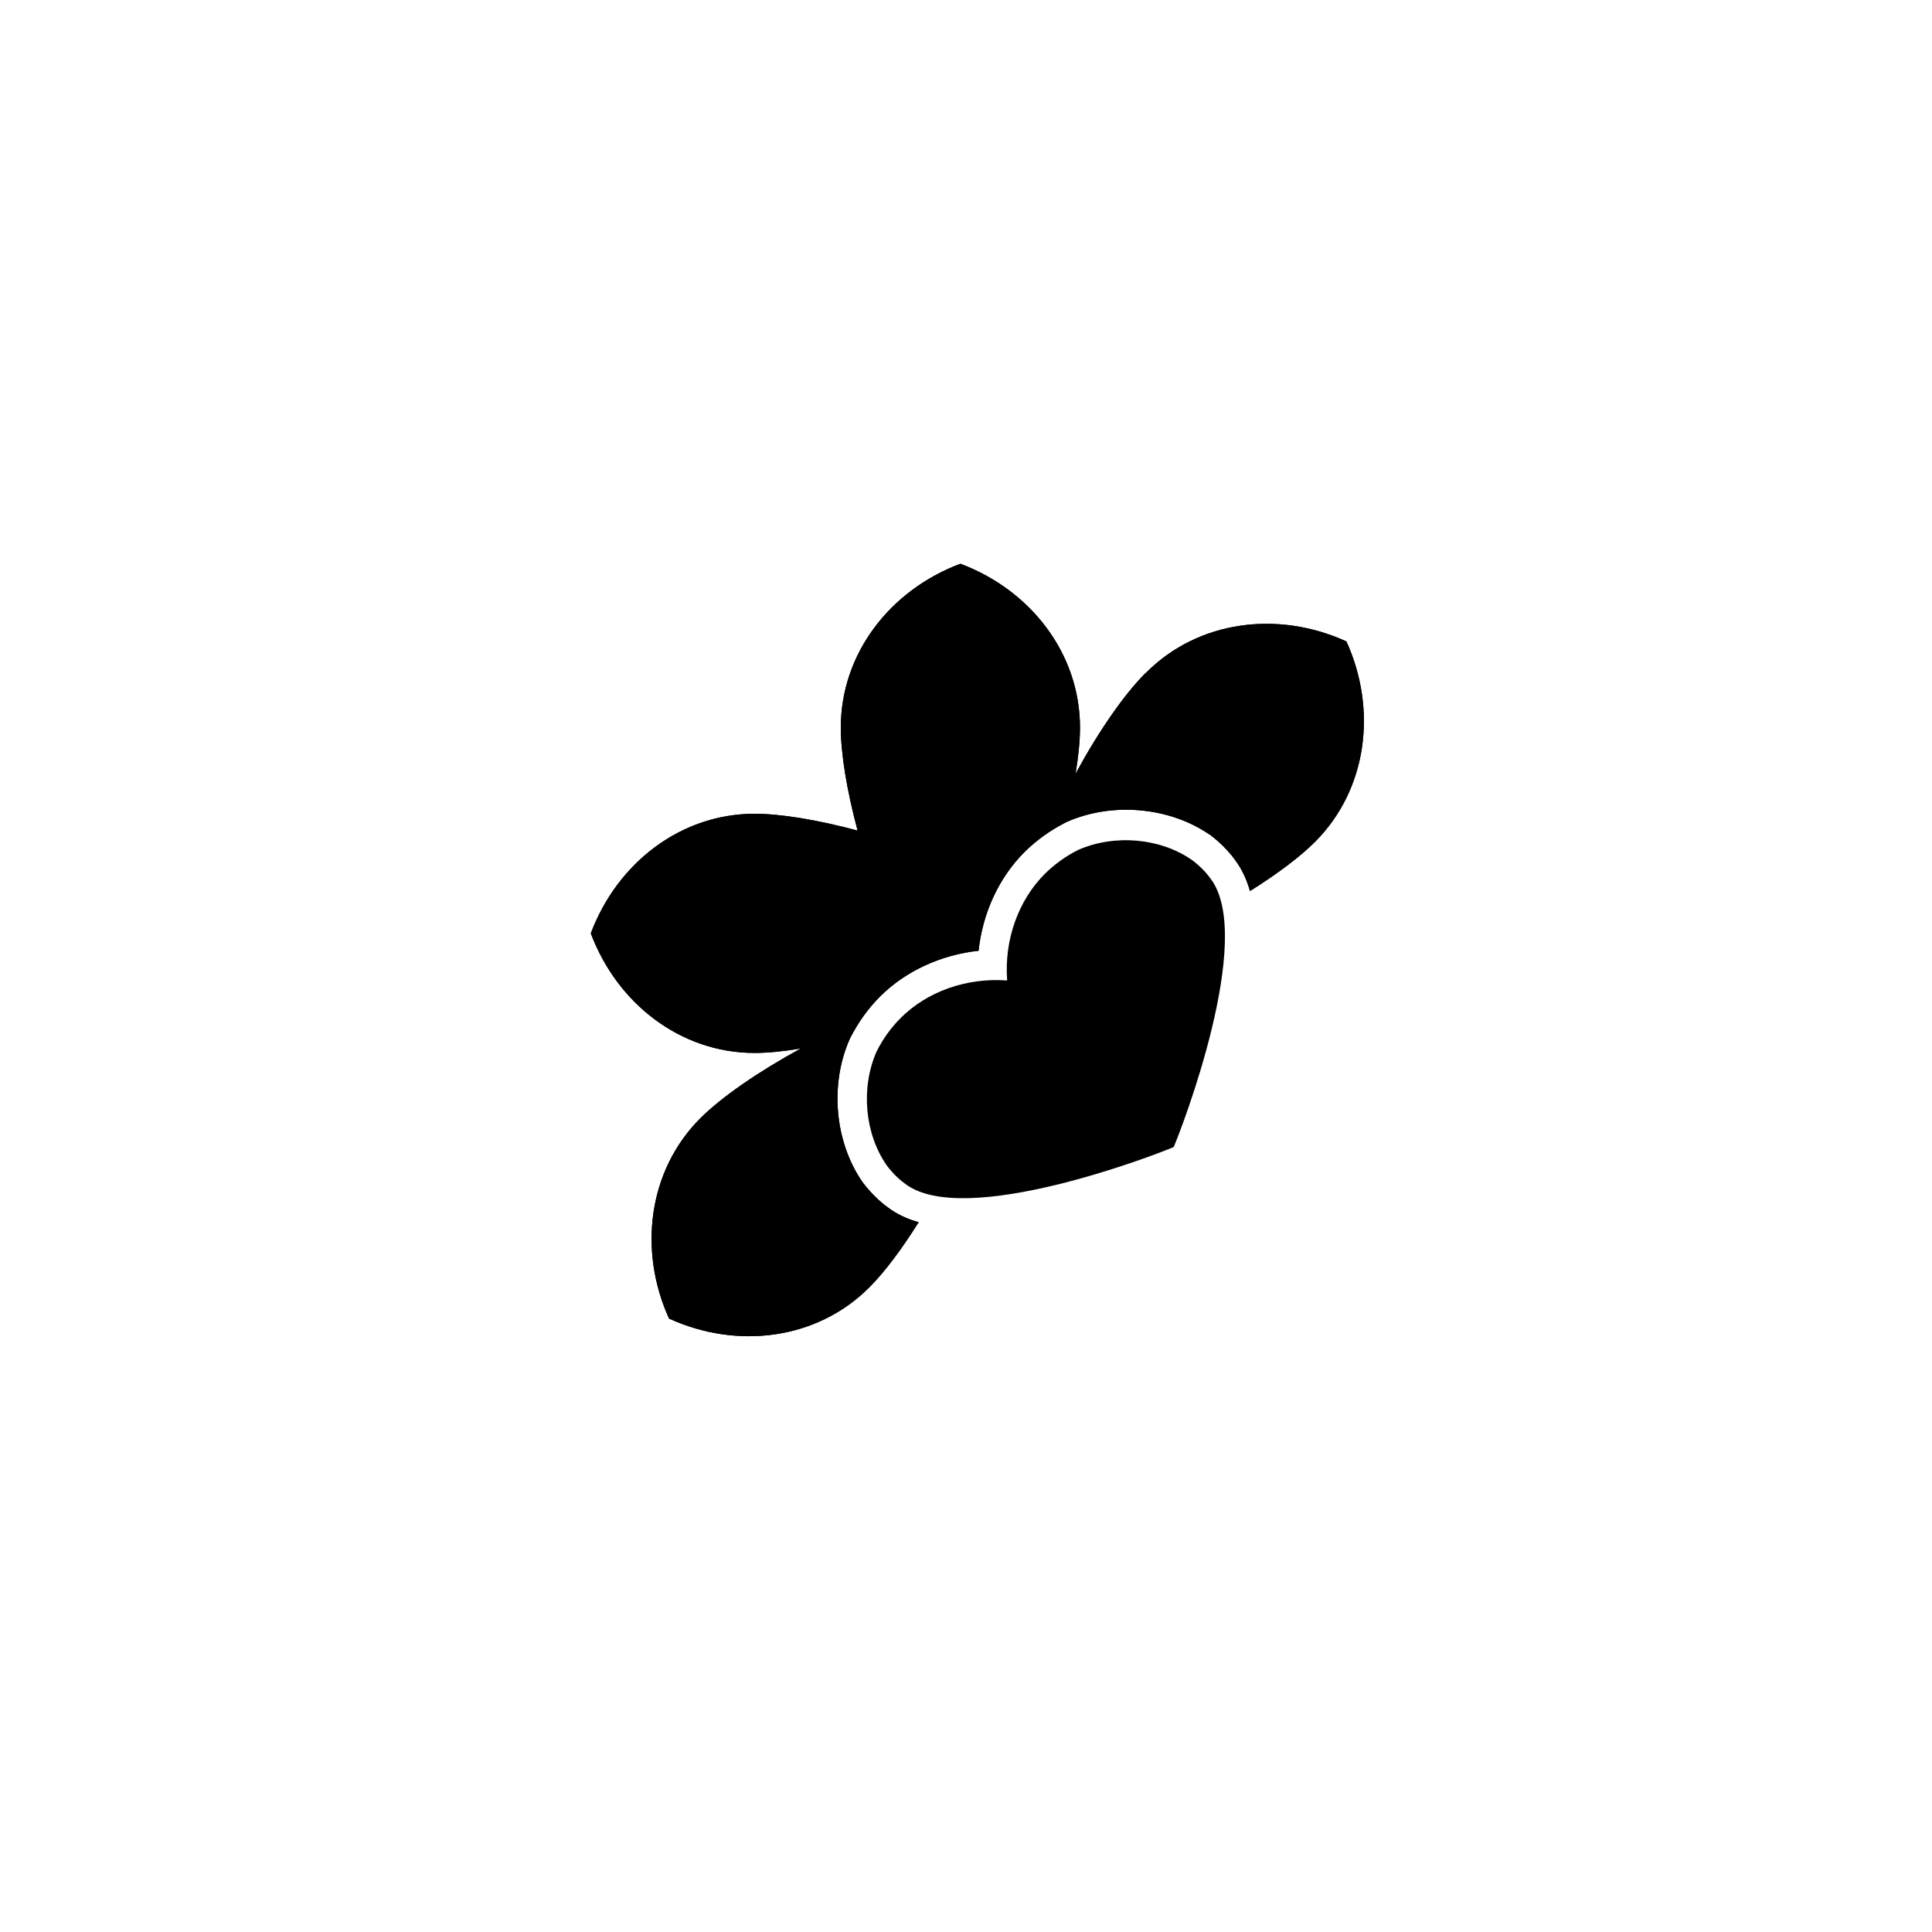 <?xml version="1.0" encoding="UTF-8"?><svg id="b" xmlns="http://www.w3.org/2000/svg" viewBox="0 0 100 100"><defs><style>.c{stroke-width:0px;}.c,.d{fill:#000;}</style></defs><path class="c" d="M59.28,34.85c-1.08,1.08-2.4,2.97-3.61,5.2.15-.91.23-1.72.23-2.39,0-3.84-2.56-7.12-6.19-8.48-3.63,1.36-6.19,4.64-6.19,8.48,0,1.34.31,3.25.87,5.33-2.09-.56-4-.87-5.33-.87-3.84,0-7.12,2.56-8.48,6.19,1.36,3.63,4.64,6.19,8.48,6.19.67,0,1.48-.08,2.39-.23-2.22,1.21-4.12,2.53-5.2,3.61-2.71,2.71-3.22,6.85-1.62,10.37,3.53,1.61,7.66,1.1,10.37-1.62.77-.77,1.66-1.95,2.55-3.37-.62-.17-1.15-.43-1.59-.76-.75-.54-1.26-1.24-1.32-1.32h0c-1.44-2.08-1.7-5.05-.66-7.4l.02-.04.02-.04c.41-.8.92-1.51,1.53-2.12,1.32-1.32,3.16-2.16,5.1-2.37.21-1.95,1.05-3.78,2.37-5.1.61-.61,1.32-1.12,2.12-1.53l.04-.02.04-.02c2.35-1.04,5.32-.77,7.39.66h.01c.08.06.79.58,1.32,1.33.33.44.58.97.76,1.59,1.42-.89,2.6-1.78,3.37-2.55,2.71-2.72,3.22-6.85,1.62-10.37-3.53-1.61-7.66-1.1-10.37,1.62Z"/><path class="c" d="M61.69,44.51c-1.62-1.13-3.99-1.35-5.88-.52-.66.33-1.23.75-1.73,1.24-1.36,1.36-2.11,3.4-1.95,5.52-2.13-.16-4.17.59-5.52,1.95-.49.49-.91,1.07-1.24,1.73-.83,1.89-.61,4.25.52,5.88,0,0,.4.57.97.97,3.06,2.32,13.02-1.53,13.89-1.91.38-.87,4.24-10.83,1.91-13.89-.4-.57-.97-.97-.97-.97Z"/><path class="d" d="M59.28,34.85c-1.08,1.08-2.4,2.97-3.61,5.2.15-.91.23-1.72.23-2.39,0-3.84-2.56-7.12-6.19-8.48-3.63,1.36-6.19,4.64-6.19,8.48,0,1.34.31,3.25.87,5.33-2.09-.56-4-.87-5.33-.87-3.84,0-7.12,2.56-8.48,6.19,1.36,3.63,4.64,6.19,8.48,6.19.67,0,1.48-.08,2.39-.23-2.22,1.21-4.12,2.53-5.2,3.61-2.71,2.71-3.22,6.85-1.62,10.37,3.53,1.61,7.66,1.1,10.37-1.62.77-.77,1.66-1.95,2.55-3.37-.62-.17-1.15-.43-1.59-.76-.75-.54-1.26-1.24-1.32-1.32h0c-1.44-2.08-1.7-5.05-.66-7.4l.02-.04.02-.04c.41-.8.92-1.51,1.53-2.12,1.32-1.32,3.16-2.16,5.1-2.37.21-1.95,1.05-3.78,2.37-5.1.61-.61,1.32-1.12,2.12-1.53l.04-.02.04-.02c2.35-1.04,5.32-.77,7.39.66h.01c.08.06.79.58,1.32,1.33.33.44.58.97.76,1.59,1.42-.89,2.6-1.78,3.37-2.55,2.71-2.72,3.22-6.85,1.62-10.37-3.53-1.61-7.66-1.1-10.37,1.62Z"/></svg>